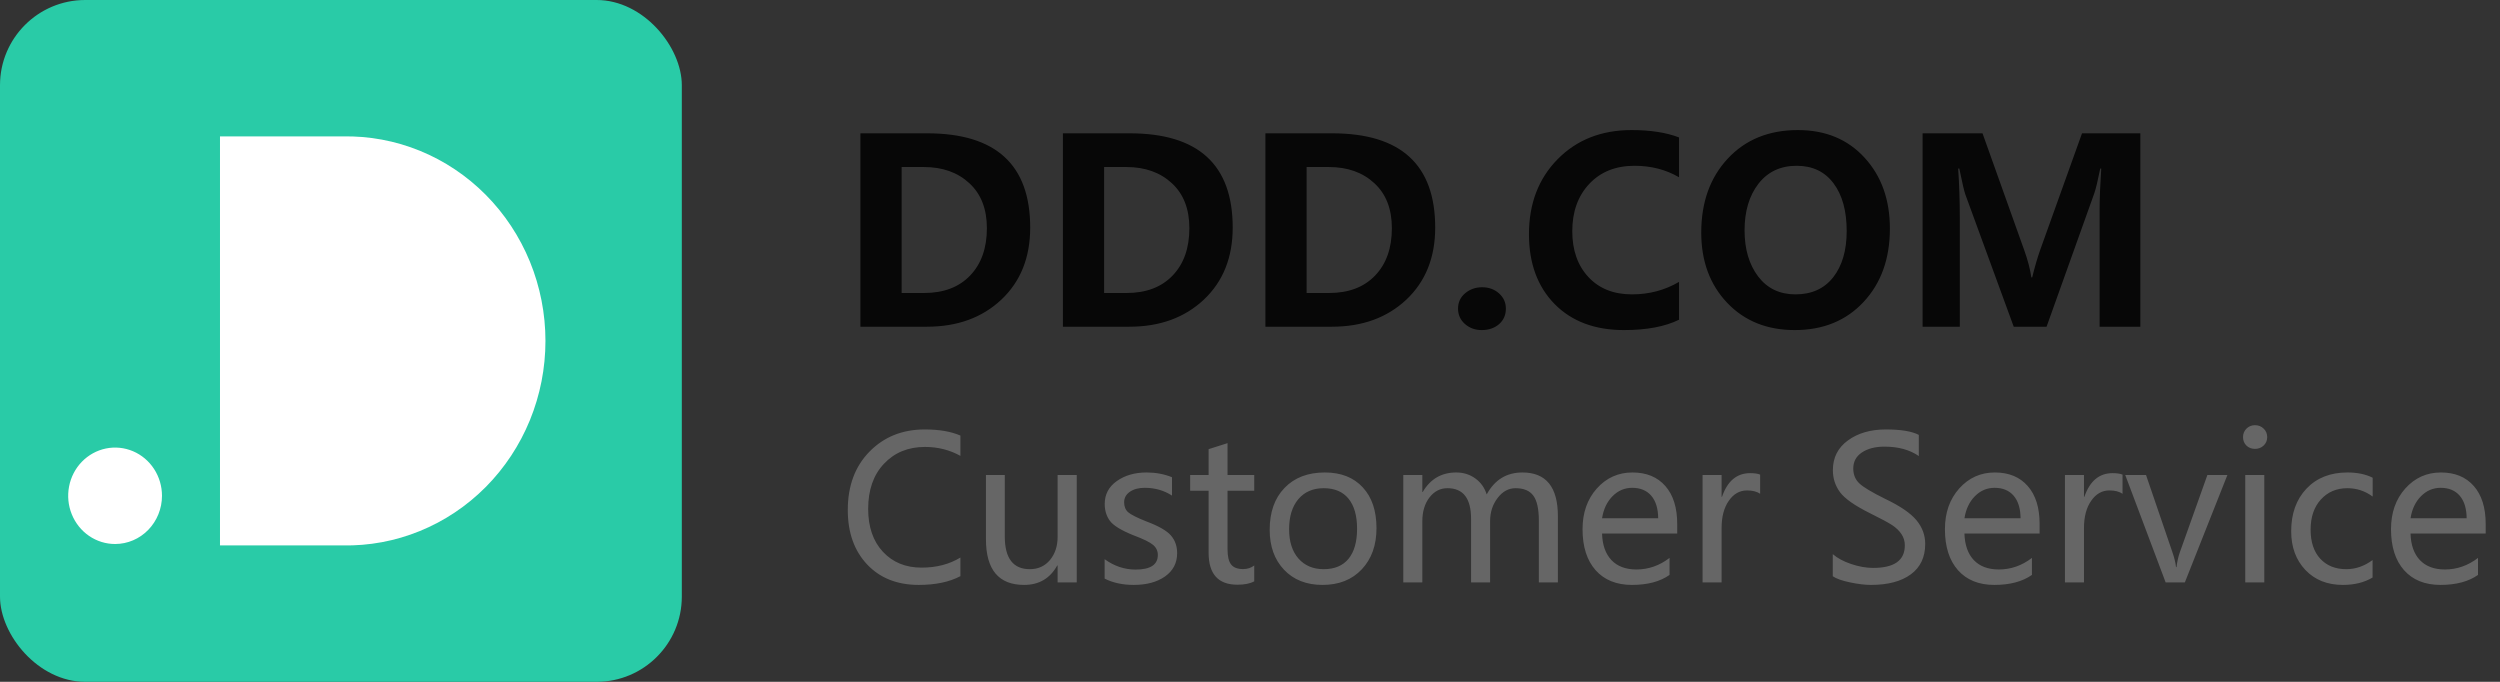 <svg width="176" height="48" viewBox="0 0 176 48" fill="none" xmlns="http://www.w3.org/2000/svg">
<rect x="0" y="0" width="176" height="48" fill="#333333" stroke="none"/>
<path d="M67.613 40.562C66.834 40.973 65.856 41.178 64.681 41.178C63.163 41.178 61.951 40.697 61.044 39.735C60.137 38.769 59.684 37.493 59.684 35.907C59.684 34.203 60.194 32.831 61.215 31.792C62.236 30.753 63.532 30.233 65.105 30.233C66.116 30.233 66.953 30.377 67.613 30.664V32.093C66.857 31.674 66.025 31.464 65.118 31.464C63.938 31.464 62.976 31.858 62.233 32.647C61.491 33.43 61.119 34.49 61.119 35.825C61.119 37.092 61.465 38.099 62.158 38.847C62.851 39.59 63.758 39.961 64.879 39.961C65.927 39.961 66.838 39.724 67.613 39.25V40.562ZM75.803 41H74.456V39.81H74.429C73.923 40.722 73.146 41.178 72.098 41.178C70.307 41.178 69.411 40.107 69.411 37.965V33.44H70.737V37.767C70.737 39.302 71.325 40.07 72.501 40.07C73.084 40.07 73.556 39.856 73.916 39.428C74.276 38.995 74.456 38.45 74.456 37.794V33.44H75.803V41ZM77.765 39.366C78.439 39.854 79.166 40.098 79.945 40.098C80.989 40.098 81.511 39.756 81.511 39.072C81.511 38.781 81.397 38.541 81.169 38.355C80.941 38.163 80.478 37.938 79.781 37.678C78.943 37.34 78.398 37.008 78.147 36.68C77.897 36.347 77.772 35.946 77.772 35.477C77.772 34.807 78.054 34.271 78.619 33.87C79.189 33.465 79.888 33.262 80.718 33.262C81.36 33.262 81.957 33.373 82.509 33.597V34.889C81.944 34.524 81.303 34.342 80.588 34.342C80.159 34.342 79.811 34.435 79.542 34.622C79.273 34.809 79.139 35.055 79.139 35.36C79.139 35.661 79.234 35.896 79.426 36.065C79.622 36.233 80.052 36.45 80.718 36.714C81.561 37.028 82.13 37.354 82.427 37.691C82.723 38.029 82.871 38.446 82.871 38.942C82.871 39.635 82.586 40.182 82.017 40.583C81.451 40.98 80.718 41.178 79.815 41.178C79.032 41.178 78.348 41.03 77.765 40.733V39.366ZM88.299 40.925C88.007 41.084 87.613 41.164 87.116 41.164C85.763 41.164 85.086 40.414 85.086 38.915V34.547H83.787V33.44H85.086V31.621L86.419 31.197V33.44H88.299V34.547H86.419V38.676C86.419 39.172 86.503 39.528 86.672 39.742C86.841 39.956 87.121 40.063 87.513 40.063C87.814 40.063 88.076 39.979 88.299 39.81V40.925ZM89.386 37.302C89.386 36.053 89.734 35.069 90.432 34.349C91.129 33.624 92.075 33.262 93.269 33.262C94.403 33.262 95.292 33.61 95.935 34.308C96.582 35 96.905 35.96 96.905 37.185C96.905 38.38 96.561 39.343 95.873 40.077C95.185 40.811 94.262 41.178 93.105 41.178C91.974 41.178 91.072 40.822 90.397 40.111C89.723 39.4 89.386 38.464 89.386 37.302ZM90.753 37.261C90.753 38.131 90.972 38.817 91.409 39.318C91.851 39.82 92.444 40.07 93.186 40.07C93.952 40.07 94.535 39.827 94.936 39.339C95.338 38.847 95.538 38.143 95.538 37.227C95.538 36.306 95.338 35.6 94.936 35.107C94.535 34.615 93.952 34.369 93.186 34.369C92.435 34.369 91.84 34.627 91.402 35.142C90.969 35.657 90.753 36.363 90.753 37.261ZM109.675 41H108.335V36.659C108.335 35.839 108.207 35.253 107.952 34.902C107.697 34.547 107.278 34.369 106.694 34.369C106.202 34.369 105.781 34.599 105.43 35.06C105.079 35.52 104.903 36.065 104.903 36.693V41H103.563V36.523C103.563 35.087 103.01 34.369 101.902 34.369C101.392 34.369 100.968 34.588 100.631 35.025C100.298 35.463 100.132 36.021 100.132 36.7V41H98.792V33.44H100.132V34.636H100.159C100.697 33.72 101.483 33.262 102.518 33.262C103.023 33.262 103.47 33.401 103.857 33.679C104.245 33.957 104.514 34.333 104.664 34.807C105.225 33.777 106.063 33.262 107.18 33.262C108.843 33.262 109.675 34.287 109.675 36.338V41ZM118.076 37.562H112.785C112.808 38.368 113.029 38.992 113.448 39.435C113.868 39.872 114.453 40.091 115.205 40.091C116.053 40.091 116.83 39.82 117.536 39.277V40.474C116.871 40.943 115.989 41.178 114.891 41.178C113.797 41.178 112.942 40.831 112.327 40.139C111.716 39.446 111.411 38.484 111.411 37.254C111.411 36.096 111.746 35.142 112.416 34.39C113.09 33.638 113.927 33.262 114.925 33.262C115.914 33.262 116.686 33.581 117.242 34.219C117.798 34.852 118.076 35.741 118.076 36.885V37.562ZM116.736 36.488C116.732 35.805 116.57 35.276 116.251 34.902C115.932 34.529 115.483 34.342 114.904 34.342C114.371 34.342 113.909 34.54 113.517 34.937C113.129 35.333 112.885 35.85 112.785 36.488H116.736ZM123.914 34.766C123.691 34.606 123.383 34.526 122.991 34.526C122.472 34.526 122.043 34.77 121.706 35.258C121.369 35.741 121.2 36.379 121.2 37.172V41H119.86V33.44H121.2V34.977H121.228C121.61 33.866 122.271 33.31 123.21 33.31C123.515 33.31 123.75 33.344 123.914 33.412V34.766ZM129.027 39.011C129.351 39.293 129.784 39.526 130.326 39.708C130.868 39.89 131.383 39.981 131.871 39.981C133.357 39.981 134.1 39.453 134.1 38.395C134.1 38.099 134.02 37.833 133.86 37.596C133.701 37.359 133.482 37.149 133.204 36.967C132.926 36.785 132.404 36.504 131.639 36.126C130.577 35.597 129.877 35.107 129.54 34.656C129.203 34.2 129.034 33.681 129.034 33.098C129.034 32.218 129.387 31.521 130.094 31.006C130.8 30.491 131.691 30.233 132.767 30.233C133.819 30.233 134.592 30.361 135.084 30.616V32.106C134.446 31.664 133.639 31.443 132.664 31.443C132.017 31.443 131.488 31.58 131.078 31.854C130.673 32.122 130.47 32.498 130.47 32.981C130.47 33.41 130.611 33.758 130.894 34.027C131.176 34.296 131.789 34.663 132.732 35.128C133.771 35.625 134.498 36.121 134.913 36.618C135.328 37.115 135.535 37.673 135.535 38.293C135.535 39.223 135.198 39.936 134.523 40.433C133.849 40.929 132.912 41.178 131.714 41.178C131.295 41.178 130.805 41.118 130.244 41C129.688 40.886 129.283 40.742 129.027 40.569V39.011ZM143.588 37.562H138.297C138.32 38.368 138.541 38.992 138.96 39.435C139.379 39.872 139.965 40.091 140.717 40.091C141.564 40.091 142.341 39.82 143.048 39.277V40.474C142.382 40.943 141.501 41.178 140.402 41.178C139.309 41.178 138.454 40.831 137.839 40.139C137.228 39.446 136.923 38.484 136.923 37.254C136.923 36.096 137.258 35.142 137.928 34.39C138.602 33.638 139.438 33.262 140.437 33.262C141.425 33.262 142.198 33.581 142.754 34.219C143.31 34.852 143.588 35.741 143.588 36.885V37.562ZM142.248 36.488C142.243 35.805 142.082 35.276 141.763 34.902C141.444 34.529 140.995 34.342 140.416 34.342C139.883 34.342 139.42 34.54 139.028 34.937C138.641 35.333 138.397 35.85 138.297 36.488H142.248ZM149.426 34.766C149.202 34.606 148.895 34.526 148.503 34.526C147.983 34.526 147.555 34.77 147.218 35.258C146.881 35.741 146.712 36.379 146.712 37.172V41H145.372V33.44H146.712V34.977H146.739C147.122 33.866 147.783 33.31 148.722 33.31C149.027 33.31 149.262 33.344 149.426 33.412V34.766ZM156.809 33.44L153.814 41H152.461L149.617 33.44H151.08L152.926 38.84C153.076 39.273 153.165 39.635 153.192 39.927H153.227C153.272 39.544 153.352 39.191 153.466 38.867L155.4 33.44H156.809ZM157.909 30.773C157.909 30.537 157.989 30.338 158.148 30.179C158.312 30.015 158.513 29.933 158.75 29.933C158.992 29.933 159.194 30.012 159.358 30.172C159.527 30.331 159.611 30.532 159.611 30.773C159.611 31.01 159.527 31.209 159.358 31.368C159.194 31.523 158.992 31.601 158.75 31.601C158.508 31.601 158.308 31.523 158.148 31.368C157.989 31.209 157.909 31.01 157.909 30.773ZM158.066 41V33.44H159.406V41H158.066ZM167.028 40.658C166.45 41.005 165.752 41.178 164.937 41.178C163.843 41.178 162.963 40.827 162.298 40.125C161.632 39.423 161.3 38.514 161.3 37.398C161.3 36.158 161.658 35.16 162.373 34.403C163.093 33.642 164.055 33.262 165.258 33.262C165.951 33.262 166.543 33.385 167.035 33.631V34.957C166.502 34.565 165.91 34.369 165.258 34.369C164.492 34.369 163.868 34.636 163.385 35.169C162.906 35.698 162.667 36.404 162.667 37.288C162.667 38.158 162.893 38.84 163.344 39.332C163.799 39.824 164.412 40.07 165.183 40.07C165.834 40.07 166.45 39.856 167.028 39.428V40.658ZM174.992 37.562H169.701C169.724 38.368 169.945 38.992 170.364 39.435C170.784 39.872 171.369 40.091 172.121 40.091C172.969 40.091 173.746 39.82 174.452 39.277V40.474C173.787 40.943 172.905 41.178 171.807 41.178C170.713 41.178 169.858 40.831 169.243 40.139C168.632 39.446 168.327 38.484 168.327 37.254C168.327 36.096 168.662 35.142 169.332 34.39C170.007 33.638 170.843 33.262 171.841 33.262C172.83 33.262 173.602 33.581 174.158 34.219C174.714 34.852 174.992 35.741 174.992 36.885V37.562ZM173.652 36.488C173.648 35.805 173.486 35.276 173.167 34.902C172.848 34.529 172.399 34.342 171.82 34.342C171.287 34.342 170.825 34.54 170.433 34.937C170.045 35.333 169.801 35.85 169.701 36.488H173.652Z" fill="#666666"/>
<path d="M60.573 23V9.386H65.275C70.109 9.386 72.526 11.598 72.526 16.021C72.526 18.125 71.85 19.815 70.496 21.093C69.143 22.364 67.397 23 65.258 23H60.573ZM63.474 11.759V20.627H65.056C66.433 20.627 67.514 20.217 68.299 19.396C69.084 18.576 69.477 17.466 69.477 16.065C69.477 14.712 69.066 13.657 68.246 12.901C67.426 12.14 66.359 11.759 65.047 11.759H63.474ZM74.829 23V9.386H79.531C84.365 9.386 86.782 11.598 86.782 16.021C86.782 18.125 86.106 19.815 84.752 21.093C83.398 22.364 81.652 23 79.514 23H74.829ZM77.73 11.759V20.627H79.311C80.689 20.627 81.769 20.217 82.555 19.396C83.34 18.576 83.732 17.466 83.732 16.065C83.732 14.712 83.322 13.657 82.502 12.901C81.682 12.14 80.615 11.759 79.303 11.759H77.73ZM89.085 23V9.386H93.787C98.621 9.386 101.038 11.598 101.038 16.021C101.038 18.125 100.361 19.815 99.008 21.093C97.654 22.364 95.908 23 93.769 23H89.085ZM91.985 11.759V20.627H93.567C94.944 20.627 96.025 20.217 96.811 19.396C97.596 18.576 97.988 17.466 97.988 16.065C97.988 14.712 97.578 13.657 96.758 12.901C95.938 12.14 94.871 11.759 93.559 11.759H91.985ZM102.646 21.726C102.646 21.286 102.813 20.926 103.147 20.645C103.481 20.363 103.88 20.223 104.343 20.223C104.812 20.223 105.207 20.366 105.529 20.653C105.852 20.94 106.013 21.298 106.013 21.726C106.013 22.177 105.852 22.543 105.529 22.824C105.207 23.1 104.8 23.237 104.308 23.237C103.851 23.237 103.458 23.094 103.13 22.807C102.808 22.52 102.646 22.159 102.646 21.726ZM118.203 22.508C117.213 22.994 115.921 23.237 114.327 23.237C112.276 23.237 110.647 22.625 109.44 21.4C108.239 20.17 107.639 18.532 107.639 16.487C107.639 14.337 108.31 12.579 109.651 11.214C110.999 9.843 112.736 9.157 114.863 9.157C116.193 9.157 117.307 9.33 118.203 9.676V12.479C117.283 11.94 116.24 11.671 115.074 11.671C113.744 11.671 112.681 12.096 111.884 12.945C111.087 13.795 110.688 14.905 110.688 16.276C110.688 17.612 111.066 18.688 111.822 19.502C112.578 20.316 113.601 20.724 114.89 20.724C116.103 20.724 117.207 20.431 118.203 19.845V22.508ZM119.768 16.373C119.768 14.24 120.389 12.506 121.631 11.17C122.879 9.828 124.525 9.157 126.57 9.157C128.516 9.157 130.08 9.805 131.264 11.1C132.453 12.395 133.048 14.059 133.048 16.092C133.048 18.213 132.43 19.936 131.193 21.26C129.963 22.578 128.349 23.237 126.351 23.237C124.399 23.237 122.814 22.599 121.596 21.321C120.377 20.038 119.768 18.389 119.768 16.373ZM122.817 16.215C122.817 17.539 123.137 18.623 123.775 19.467C124.414 20.305 125.29 20.724 126.403 20.724C127.54 20.724 128.425 20.322 129.058 19.52C129.69 18.711 130.007 17.627 130.007 16.268C130.007 14.85 129.699 13.73 129.084 12.91C128.469 12.084 127.602 11.671 126.482 11.671C125.346 11.671 124.449 12.093 123.793 12.937C123.143 13.78 122.817 14.873 122.817 16.215ZM147.813 23V14.738C147.813 13.977 147.852 13.019 147.928 11.864H147.857C147.682 12.737 147.541 13.32 147.436 13.613L144.078 23H141.767L138.365 13.701C138.283 13.479 138.14 12.866 137.935 11.864H137.855C137.932 13.007 137.97 14.152 137.97 15.301V23H135.351V9.386H139.569L142.505 17.612C142.751 18.292 142.918 18.931 143.006 19.528H143.067C143.249 18.784 143.437 18.14 143.63 17.595L146.574 9.386H150.679V23H147.813Z" fill="black" fill-opacity="0.87"/>
<rect width="48" height="48" rx="6" fill="#29CBA7"/>
<path d="M6.271 37.729C6.815 38.101 7.454 38.299 8.107 38.298C8.982 38.297 9.821 37.938 10.438 37.302C11.056 36.665 11.404 35.803 11.404 34.903C11.404 34.232 11.21 33.575 10.847 33.017C10.484 32.458 9.968 32.023 9.364 31.766C8.76 31.51 8.096 31.443 7.456 31.574C6.815 31.706 6.227 32.03 5.765 32.505C5.303 32.98 4.989 33.586 4.863 34.245C4.736 34.904 4.802 35.586 5.053 36.206C5.304 36.827 5.728 37.356 6.271 37.729Z" fill="white"/>
<path d="M15.487 38.397H24.113C25.975 38.436 27.826 38.092 29.558 37.385C31.29 36.679 32.867 35.625 34.198 34.284C35.528 32.944 36.585 31.343 37.307 29.577C38.028 27.811 38.4 25.915 38.4 24C38.4 22.085 38.028 20.188 37.307 18.422C36.585 16.657 35.528 15.056 34.198 13.716C32.867 12.375 31.29 11.321 29.558 10.614C27.826 9.908 25.975 9.564 24.113 9.603H15.487V38.397Z" fill="white"/>
</svg>
